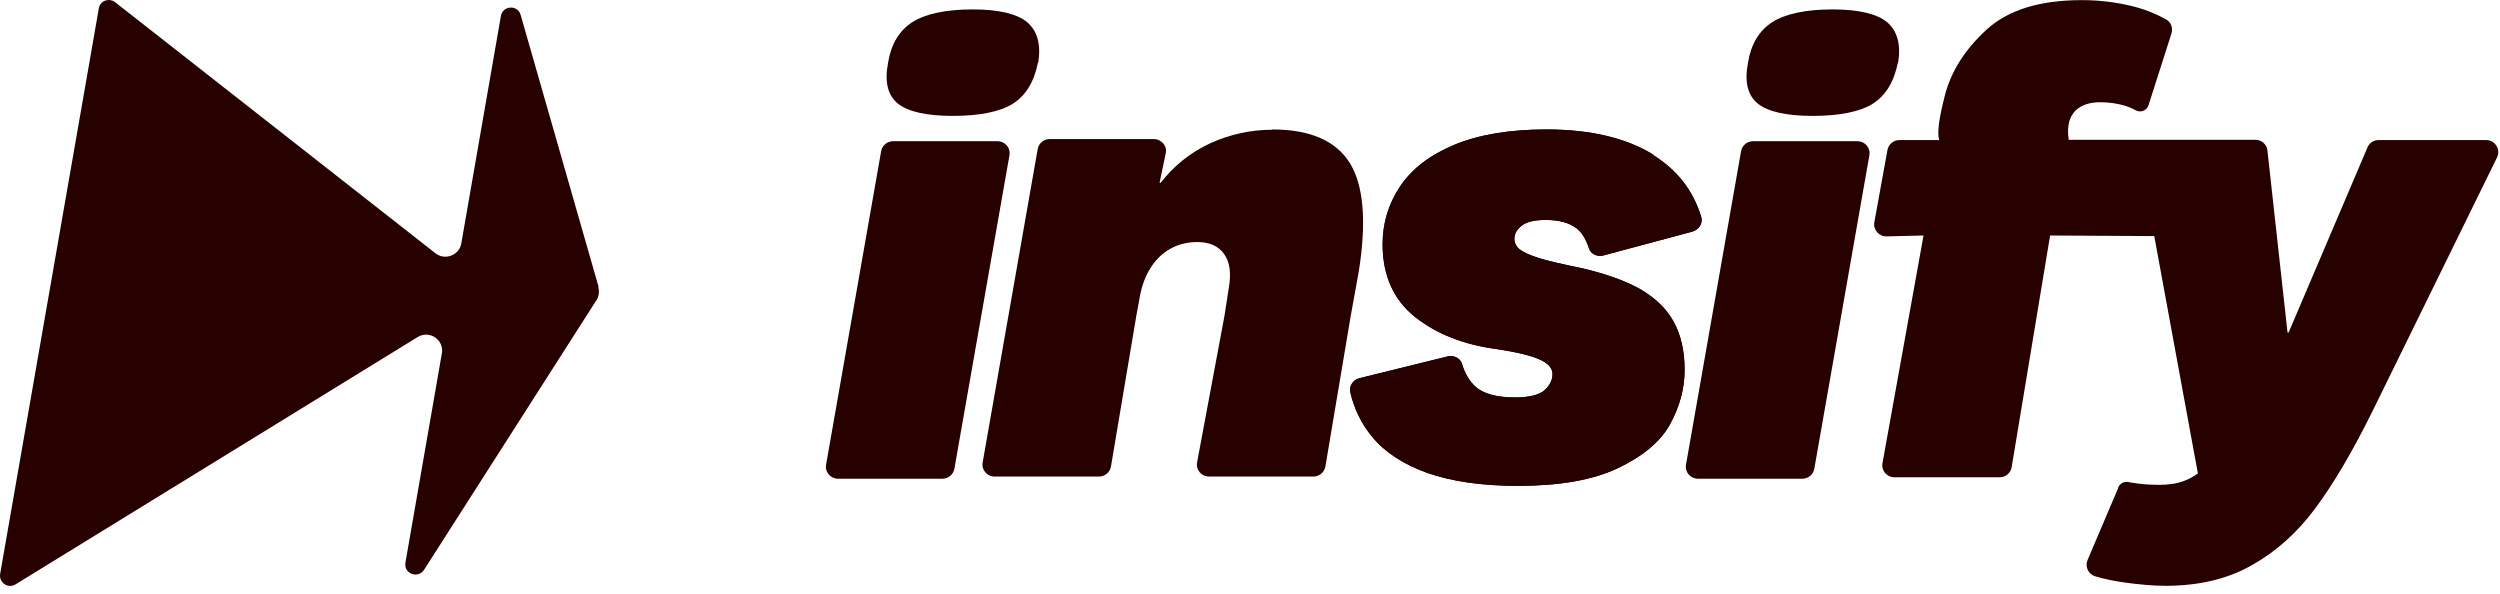 <svg xmlns="http://www.w3.org/2000/svg" id="insify-header-logo" class="NavigationBar-module--insifyLogo--5f1a7" width="223" height="53" viewBox="0 0 223 53" fill="#270000"><path d="M53.398 25.601L46.443 1.335C46.184 0.4 44.834 0.478 44.678 1.438L41.149 21.708C40.967 22.772 39.695 23.265 38.839 22.59L10.265 0.193C9.72 -0.222 8.915 0.063 8.812 0.764L0.014 51.19C-0.116 51.968 0.714 52.539 1.389 52.124L37.256 30.064C38.32 29.416 39.643 30.324 39.41 31.544L36.166 50.178C35.984 51.164 37.282 51.657 37.827 50.827L53.191 26.794C53.424 26.457 53.476 26.016 53.372 25.626L53.398 25.601Z"/><path d="M88.976 12.596H79.659C79.14 12.596 78.673 12.985 78.595 13.504L73.69 41.429C73.56 42.104 74.079 42.701 74.754 42.701H84.071C84.59 42.701 85.057 42.312 85.135 41.792L90.04 13.867C90.17 13.193 89.651 12.596 88.976 12.596Z"/><path d="M92.61 5.588C92.87 3.953 92.532 2.759 91.624 1.981C90.716 1.228 89.081 0.839 86.745 0.839C84.409 0.839 82.54 1.228 81.373 1.981C80.205 2.734 79.478 3.953 79.218 5.588C78.881 7.301 79.192 8.521 80.101 9.248C81.009 9.974 82.67 10.338 85.006 10.338C87.342 10.338 89.21 9.974 90.352 9.248C91.494 8.521 92.247 7.301 92.584 5.588H92.61Z"/><path d="M113.478 11.573C111.557 11.573 109.689 11.989 107.924 12.793C106.159 13.623 104.706 14.791 103.538 16.297H103.434L103.979 13.701C104.135 13.027 103.616 12.404 102.915 12.404H93.624C93.105 12.404 92.638 12.793 92.56 13.312L87.655 41.237C87.525 41.912 88.044 42.509 88.719 42.509H98.036C98.555 42.509 99.022 42.12 99.1 41.601L101.358 28.183L101.643 26.626C101.825 25.536 102.162 24.628 102.629 23.901C103.097 23.148 103.668 22.603 104.394 22.188C105.095 21.799 105.9 21.591 106.782 21.591C107.872 21.591 108.651 21.928 109.17 22.629C109.689 23.33 109.844 24.342 109.611 25.666L109.221 28.183L106.782 41.237C106.652 41.912 107.171 42.509 107.846 42.509H117.163C117.682 42.509 118.149 42.12 118.227 41.601L120.485 28.183L121.212 24.16C121.912 19.697 121.627 16.478 120.381 14.506C119.135 12.534 116.826 11.547 113.478 11.547V11.573Z"/><path d="M147.49 13.805C145.05 12.3 141.858 11.547 137.939 11.547C134.643 11.547 131.892 12.014 129.712 12.923C127.532 13.831 125.923 15.077 124.885 16.634C123.847 18.191 123.328 19.904 123.328 21.773C123.328 24.55 124.288 26.73 126.208 28.261C128.129 29.792 130.569 30.752 133.527 31.142C135.422 31.427 136.719 31.765 137.42 32.102C138.121 32.439 138.484 32.855 138.484 33.374C138.484 33.893 138.251 34.36 137.783 34.801C137.316 35.216 136.434 35.45 135.136 35.45C133.475 35.45 132.281 35.112 131.581 34.464C131.062 33.971 130.672 33.322 130.413 32.465C130.257 31.946 129.686 31.661 129.141 31.791L121.252 33.737C120.706 33.867 120.317 34.438 120.447 34.983C120.784 36.462 121.433 37.785 122.367 38.928C123.509 40.329 125.17 41.419 127.35 42.197C129.53 42.95 132.204 43.339 135.396 43.339C139.107 43.339 142.092 42.82 144.324 41.756C146.555 40.692 148.113 39.395 148.969 37.837C149.825 36.28 150.267 34.671 150.267 32.984C150.267 31.297 149.929 29.844 149.28 28.676C148.632 27.508 147.62 26.548 146.27 25.769C144.92 25.017 143.156 24.394 141.002 23.901C139.341 23.563 138.095 23.278 137.264 23.018C136.434 22.759 135.889 22.499 135.551 22.24C135.24 21.98 135.084 21.669 135.084 21.28C135.084 20.838 135.318 20.449 135.759 20.112C136.2 19.774 136.901 19.619 137.887 19.619C139.081 19.619 139.989 19.878 140.638 20.371C141.105 20.735 141.469 21.331 141.728 22.136C141.884 22.655 142.481 22.941 143.026 22.785L150.967 20.657C151.538 20.501 151.928 19.904 151.746 19.333C151.019 16.971 149.592 15.155 147.464 13.831L147.49 13.805Z"/><path d="M147.49 13.805C145.05 12.3 141.858 11.547 137.939 11.547C134.643 11.547 131.892 12.014 129.712 12.923C127.532 13.831 125.923 15.077 124.885 16.634C123.847 18.191 123.328 19.904 123.328 21.773C123.328 24.55 124.288 26.73 126.208 28.261C128.129 29.792 130.569 30.752 133.527 31.142C135.422 31.427 136.719 31.765 137.42 32.102C138.121 32.439 138.484 32.855 138.484 33.374C138.484 33.893 138.251 34.36 137.783 34.801C137.316 35.216 136.434 35.45 135.136 35.45C133.475 35.45 132.281 35.112 131.581 34.464C131.062 33.971 130.672 33.322 130.413 32.465C130.257 31.946 129.686 31.661 129.141 31.791L121.252 33.737C120.706 33.867 120.317 34.438 120.447 34.983C120.784 36.462 121.433 37.785 122.367 38.928C123.509 40.329 125.17 41.419 127.35 42.197C129.53 42.95 132.204 43.339 135.396 43.339C139.107 43.339 142.092 42.82 144.324 41.756C146.555 40.692 148.113 39.395 148.969 37.837C149.825 36.28 150.267 34.671 150.267 32.984C150.267 31.297 149.929 29.844 149.28 28.676C148.632 27.508 147.62 26.548 146.27 25.769C144.92 25.017 143.156 24.394 141.002 23.901C139.341 23.563 138.095 23.278 137.264 23.018C136.434 22.759 135.889 22.499 135.551 22.24C135.24 21.98 135.084 21.669 135.084 21.28C135.084 20.838 135.318 20.449 135.759 20.112C136.2 19.774 136.901 19.619 137.887 19.619C139.081 19.619 139.989 19.878 140.638 20.371C141.105 20.735 141.469 21.331 141.728 22.136C141.884 22.655 142.481 22.941 143.026 22.785L150.967 20.657C151.538 20.501 151.928 19.904 151.746 19.333C151.019 16.971 149.592 15.155 147.464 13.831L147.49 13.805Z"/><path d="M221.694 12.494H212.169C211.728 12.494 211.339 12.754 211.183 13.143L204.15 29.649H204.046L202.255 13.429C202.203 12.884 201.736 12.468 201.191 12.468H184.53C184.426 11.845 184.452 11.249 184.607 10.73C184.763 10.288 185.023 9.899 185.412 9.64C185.931 9.276 186.58 9.12 187.358 9.12C188.111 9.12 188.812 9.224 189.461 9.406C189.824 9.51 190.187 9.666 190.525 9.847C190.525 9.847 190.525 9.847 190.551 9.847C190.576 9.847 190.602 9.899 190.654 9.899C191.07 10.029 191.485 9.821 191.641 9.406L193.691 2.996C193.847 2.503 193.665 1.958 193.198 1.724C192.212 1.179 191.147 0.764 190.006 0.504C188.578 0.167 187.125 0.011 185.697 0.011C181.934 0.011 179.105 0.893 177.185 2.658C175.264 4.423 174.045 6.37 173.5 8.446C172.955 10.548 172.773 11.897 172.981 12.494H169.425C168.906 12.494 168.465 12.858 168.361 13.377L167.193 19.813C167.063 20.488 167.608 21.111 168.283 21.085L171.579 21.007L167.92 41.302C167.79 41.977 168.309 42.574 168.984 42.574H178.379C178.898 42.574 179.365 42.184 179.443 41.665L182.869 21.007L192.16 21.059L196.053 42.236C195.663 42.496 195.248 42.755 194.781 42.911C194.158 43.145 193.405 43.248 192.549 43.248C192.03 43.248 191.459 43.222 190.81 43.145C190.447 43.093 190.135 43.067 189.824 42.989C189.772 42.989 189.72 42.989 189.668 42.989C189.331 42.989 189.071 43.197 188.941 43.482V43.534L186.216 49.944C185.957 50.515 186.268 51.216 186.865 51.398C187.722 51.657 188.63 51.839 189.564 51.968C190.914 52.15 192.108 52.254 193.172 52.254C196.104 52.254 198.674 51.657 200.828 50.437C203.008 49.218 204.902 47.531 206.537 45.325C208.172 43.119 209.885 40.212 211.676 36.578L222.732 14.052C223.095 13.325 222.55 12.494 221.772 12.494H221.694Z"/><path d="M165.681 12.596H156.364C155.845 12.596 155.378 12.985 155.3 13.504L150.395 41.429C150.265 42.104 150.784 42.701 151.459 42.701H160.776C161.295 42.701 161.762 42.312 161.84 41.792L166.745 13.867C166.875 13.193 166.356 12.596 165.681 12.596Z"/><path d="M169.315 5.588C169.575 3.953 169.237 2.759 168.329 1.981C167.421 1.228 165.786 0.839 163.45 0.839C161.114 0.839 159.245 1.228 158.078 1.981C156.91 2.734 156.183 3.953 155.924 5.588C155.586 7.301 155.898 8.521 156.806 9.248C157.714 9.974 159.375 10.338 161.711 10.338C164.047 10.338 165.915 9.974 167.057 9.248C168.199 8.521 168.952 7.301 169.289 5.588H169.315Z"/></svg>